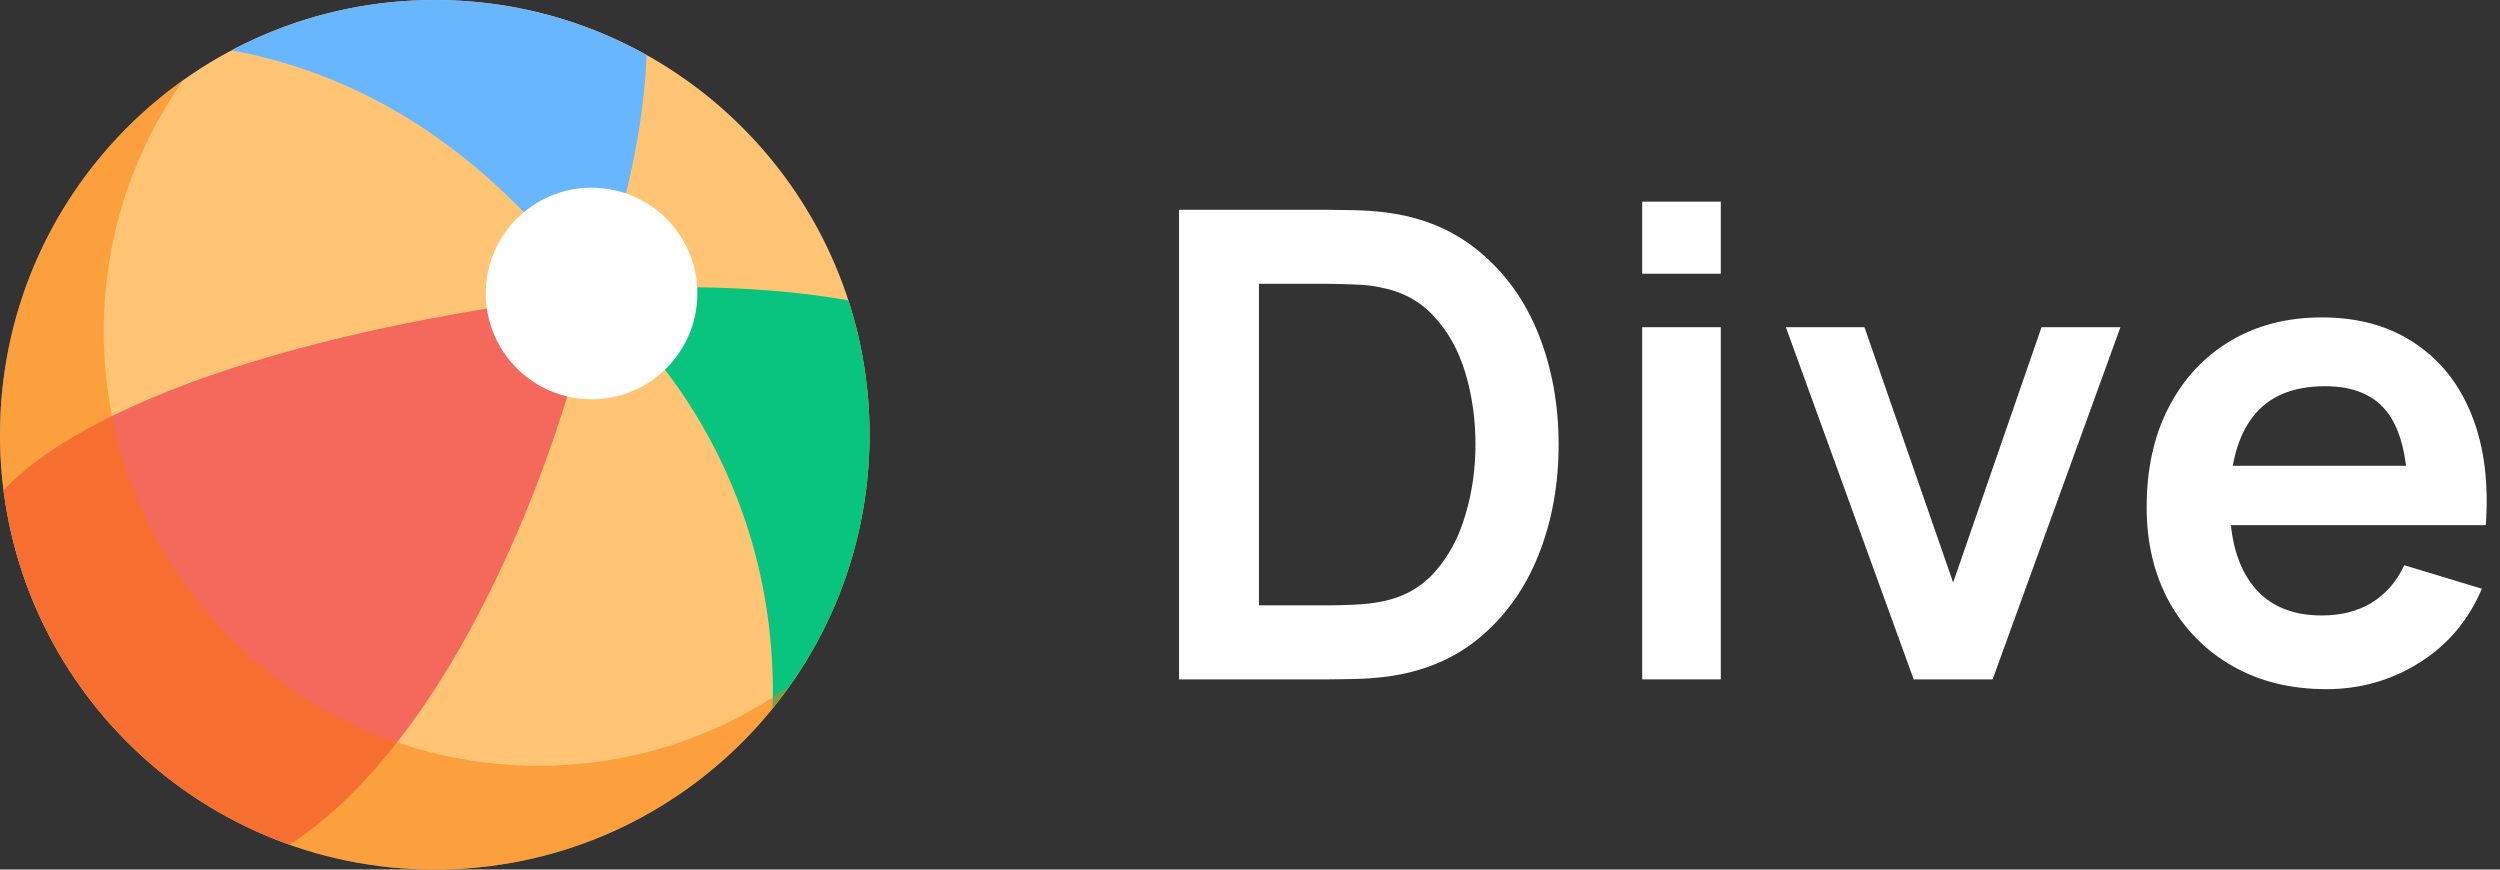 <svg width="92" height="32" viewBox="0 0 92 32" fill="none" xmlns="http://www.w3.org/2000/svg">
<rect x="0" y="0" width="92" height="32" fill="#333333" stroke="none"/>
<path d="M43.389 25.001V7.721H48.897C49.041 7.721 49.325 7.725 49.749 7.733C50.181 7.741 50.597 7.769 50.997 7.817C52.365 7.993 53.521 8.481 54.465 9.281C55.417 10.073 56.137 11.085 56.625 12.317C57.113 13.549 57.357 14.897 57.357 16.361C57.357 17.825 57.113 19.173 56.625 20.405C56.137 21.637 55.417 22.653 54.465 23.453C53.521 24.245 52.365 24.729 50.997 24.905C50.605 24.953 50.193 24.981 49.761 24.989C49.329 24.997 49.041 25.001 48.897 25.001H43.389ZM46.329 22.277H48.897C49.137 22.277 49.441 22.269 49.809 22.253C50.185 22.237 50.517 22.201 50.805 22.145C51.621 21.993 52.285 21.629 52.797 21.053C53.309 20.477 53.685 19.777 53.925 18.953C54.173 18.129 54.297 17.265 54.297 16.361C54.297 15.425 54.173 14.545 53.925 13.721C53.677 12.897 53.293 12.205 52.773 11.645C52.261 11.085 51.605 10.729 50.805 10.577C50.517 10.513 50.185 10.477 49.809 10.469C49.441 10.453 49.137 10.445 48.897 10.445H46.329V22.277Z" fill="white"/>
<path d="M60.433 10.073V7.421H63.325V10.073H60.433ZM60.433 25.001V12.041H63.325V25.001H60.433Z" fill="white"/>
<path d="M70.424 25.001L65.72 12.041H68.612L71.876 21.437L75.128 12.041H78.032L73.328 25.001H70.424Z" fill="white"/>
<path d="M85.609 25.361C84.297 25.361 83.145 25.077 82.153 24.509C81.161 23.941 80.385 23.153 79.825 22.145C79.273 21.137 78.997 19.977 78.997 18.665C78.997 17.249 79.269 16.021 79.813 14.981C80.357 13.933 81.113 13.121 82.081 12.545C83.049 11.969 84.169 11.681 85.441 11.681C86.785 11.681 87.925 11.997 88.861 12.629C89.805 13.253 90.505 14.137 90.961 15.281C91.417 16.425 91.589 17.773 91.477 19.325H88.609V18.269C88.601 16.861 88.353 15.833 87.865 15.185C87.377 14.537 86.609 14.213 85.561 14.213C84.377 14.213 83.497 14.581 82.921 15.317C82.345 16.045 82.057 17.113 82.057 18.521C82.057 19.833 82.345 20.849 82.921 21.569C83.497 22.289 84.337 22.649 85.441 22.649C86.153 22.649 86.765 22.493 87.277 22.181C87.797 21.861 88.197 21.401 88.477 20.801L91.333 21.665C90.837 22.833 90.069 23.741 89.029 24.389C87.997 25.037 86.857 25.361 85.609 25.361ZM81.145 19.325V17.141H90.061V19.325H81.145Z" fill="white"/>
<path d="M16 32C24.837 32 32 24.837 32 16C32 7.163 24.837 0 16 0C7.163 0 0 7.163 0 16C0 24.837 7.163 32 16 32Z" fill="#FFC575"/>
<path d="M0.13 18.042C0.902 24.104 5.067 29.105 10.66 31.086C17.684 26.482 21.478 13.606 21.772 10.8C7.512 12.582 1.925 16.1 0.13 18.042Z" fill="#F5685C"/>
<path d="M32.001 16C32.001 14.274 31.726 12.611 31.22 11.053C27.653 10.416 23.322 10.494 21.772 10.801C23.589 12.202 28.677 17.424 28.434 26.07C30.664 23.32 32.001 19.817 32.001 16Z" fill="#08C47F"/>
<path d="M16.001 0C13.299 0 10.755 0.67 8.523 1.853C12.235 2.541 17.277 4.598 21.771 10.8C22.365 9.819 23.672 5.699 23.793 2.024C21.487 0.735 18.83 0 16.001 0Z" fill="#68B6FE"/>
<path opacity="0.48" d="M19.817 28.182C10.98 28.182 3.817 21.019 3.817 12.182C3.817 8.739 4.905 5.549 6.756 2.939C2.668 5.837 -0 10.607 -0 15.999C-0 24.836 7.163 32 16 32C21.393 32 26.162 29.331 29.061 25.243C26.45 27.094 23.261 28.182 19.817 28.182Z" fill="#F67700"/>
<path d="M21.77 14.693C23.92 14.693 25.663 12.95 25.663 10.8C25.663 8.65 23.92 6.907 21.77 6.907C19.62 6.907 17.877 8.65 17.877 10.8C17.877 12.95 19.62 14.693 21.77 14.693Z" fill="white"/>
</svg>